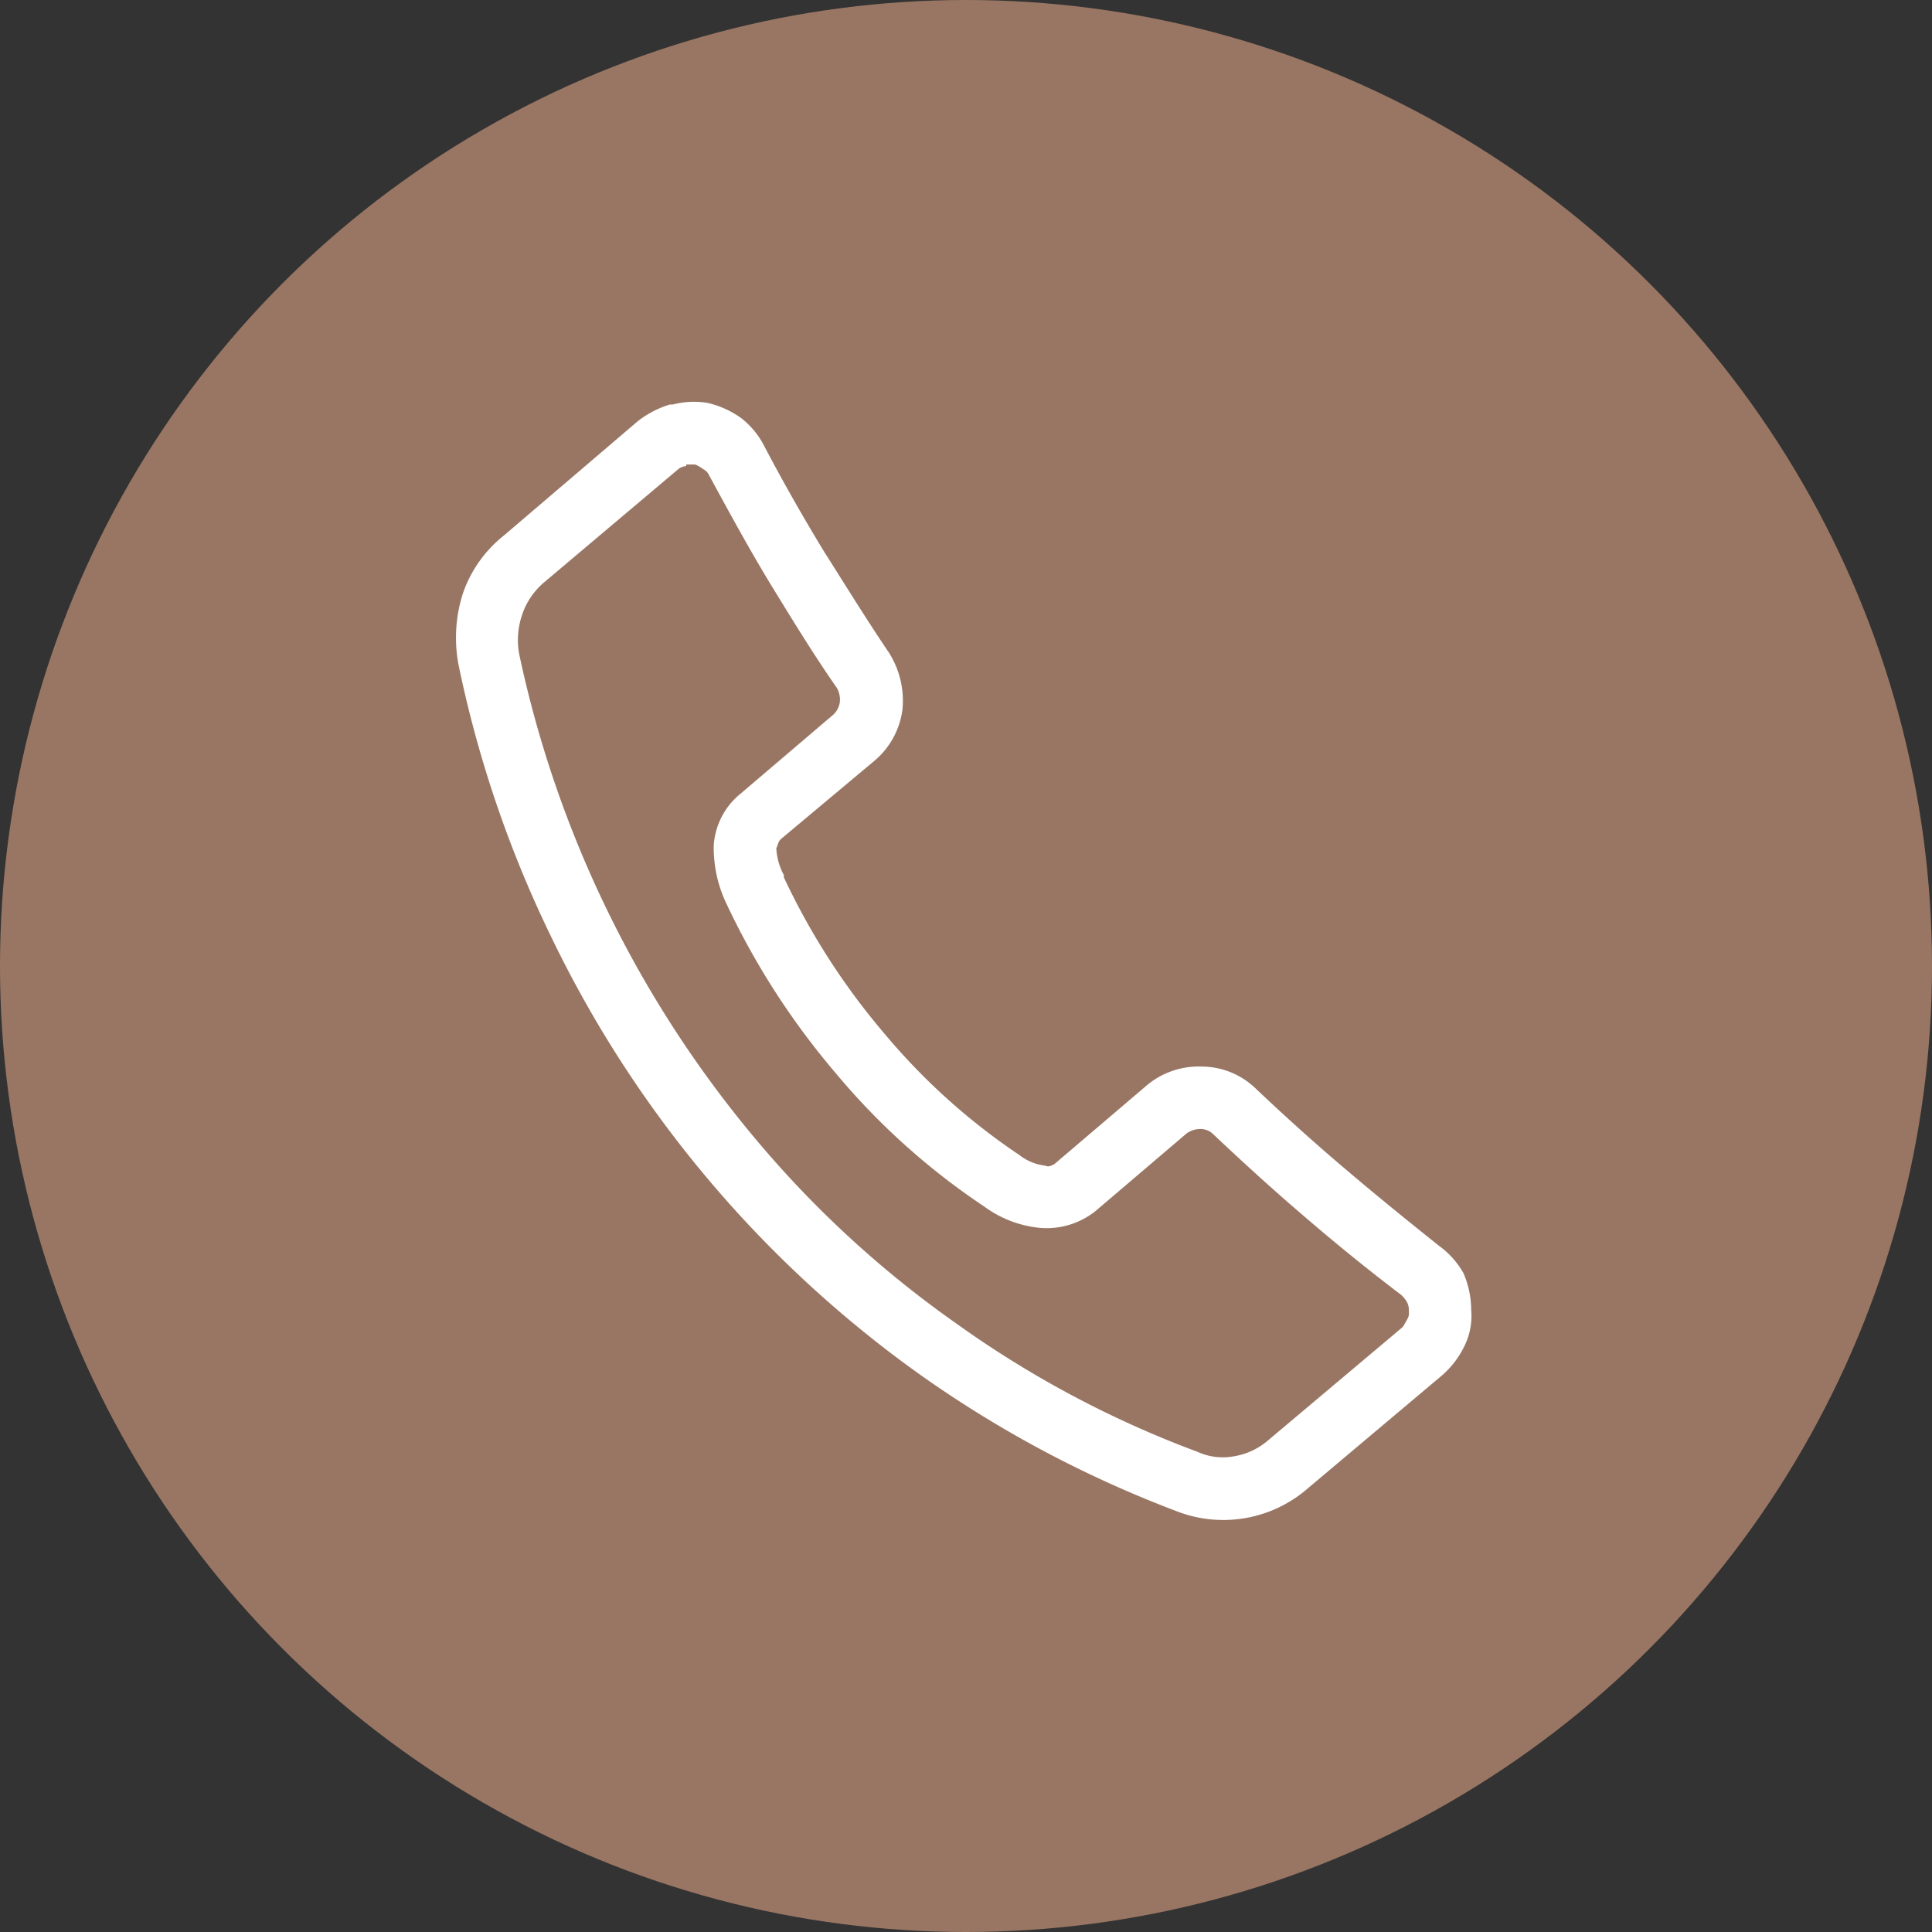 <svg xmlns="http://www.w3.org/2000/svg" width="250" height="250" viewBox="0 0 250 250"><rect x="0" y="0" width="250" height="250" fill="#333333" stroke="none"/><g id="Group_253" data-name="Group 253" transform="translate(-9460 19899)"><g id="Group_190" data-name="Group 190" transform="translate(755 -14586)"><circle id="Ellipse_19" data-name="Ellipse 19" cx="125" cy="125" r="125" transform="translate(8705 -5313)" fill="#997663"></circle></g><path id="Path_402" data-name="Path 402" d="M308.732,321.389a90.022,90.022,0,0,0,13.2,20.462,82.907,82.907,0,0,0,17.308,15.523,6.65,6.65,0,0,0,3.362,1.37c.374.207.789,0,1.162-.208l11.788-10.044a10.441,10.441,0,0,1,7.264-2.573,10.1,10.1,0,0,1,7.1,2.947c3.736,3.528,7.679,7.1,11.622,10.418,3.943,3.362,8.052,6.682,12,9.837a11.068,11.068,0,0,1,3.154,3.528,12.013,12.013,0,0,1,1,4.732,8.8,8.8,0,0,1-.789,4.524,11.852,11.852,0,0,1-2.947,3.943l-17.308,14.569a16.658,16.658,0,0,1-17.308,2.947,147.527,147.527,0,0,1-32.873-17.516,148.891,148.891,0,0,1-47.815-56.7,149.742,149.742,0,0,1-12-35.238,18.835,18.835,0,0,1,.581-9.256,16.4,16.4,0,0,1,5.313-7.471l17.308-14.776A12.854,12.854,0,0,1,294,260.251h.374a10.936,10.936,0,0,1,4.524-.207,12.276,12.276,0,0,1,4.317,1.951,10.8,10.8,0,0,1,2.947,3.528c2.366,4.524,4.939,9.048,7.679,13.572,2.739,4.317,5.52,8.841,8.467,13.2a11.6,11.6,0,0,1,1.785,7.471,10.417,10.417,0,0,1-3.736,6.682l-12,10.044c-.374.374-.374.789-.581,1.162a8.154,8.154,0,0,0,1,3.528h0Zm6.89,25.568a98.173,98.173,0,0,1-14.361-22.247,16.715,16.715,0,0,1-1.577-7.471,9.4,9.4,0,0,1,3.528-6.682L315,300.512a2.718,2.718,0,0,0,1-1.785,3.1,3.1,0,0,0-.374-1.785c-3.154-4.524-5.894-9.048-8.675-13.572-2.739-4.524-5.313-9.256-7.886-13.987a1.618,1.618,0,0,0-.789-.789,4.206,4.206,0,0,0-1-.581h-1.162v.208a1.8,1.8,0,0,0-1,.374L277.6,283.37a9.461,9.461,0,0,0-2.739,4.151,10.126,10.126,0,0,0-.374,4.939A144.258,144.258,0,0,0,305.2,355.424a135.4,135.4,0,0,0,25.983,23.824,133.085,133.085,0,0,0,31.088,16.519,7.845,7.845,0,0,0,4.732.581,8.976,8.976,0,0,0,4.524-2.158l17.308-14.569s.374-.581.581-1a1.434,1.434,0,0,0,.207-1,2.236,2.236,0,0,0-.207-1.162,3.915,3.915,0,0,0-.789-1c-4.151-3.154-8.26-6.475-12.41-10.044-3.943-3.362-8.052-7.1-12-10.833a2.308,2.308,0,0,0-1.577-.581,2.963,2.963,0,0,0-1.785.581l-11.788,10.044a10.132,10.132,0,0,1-7.264,2.158,14.505,14.505,0,0,1-7.1-2.739,89.991,89.991,0,0,1-19.093-17.1h0Z" transform="translate(9252.678 -20106.906)" fill="#fff"></path></g></svg>